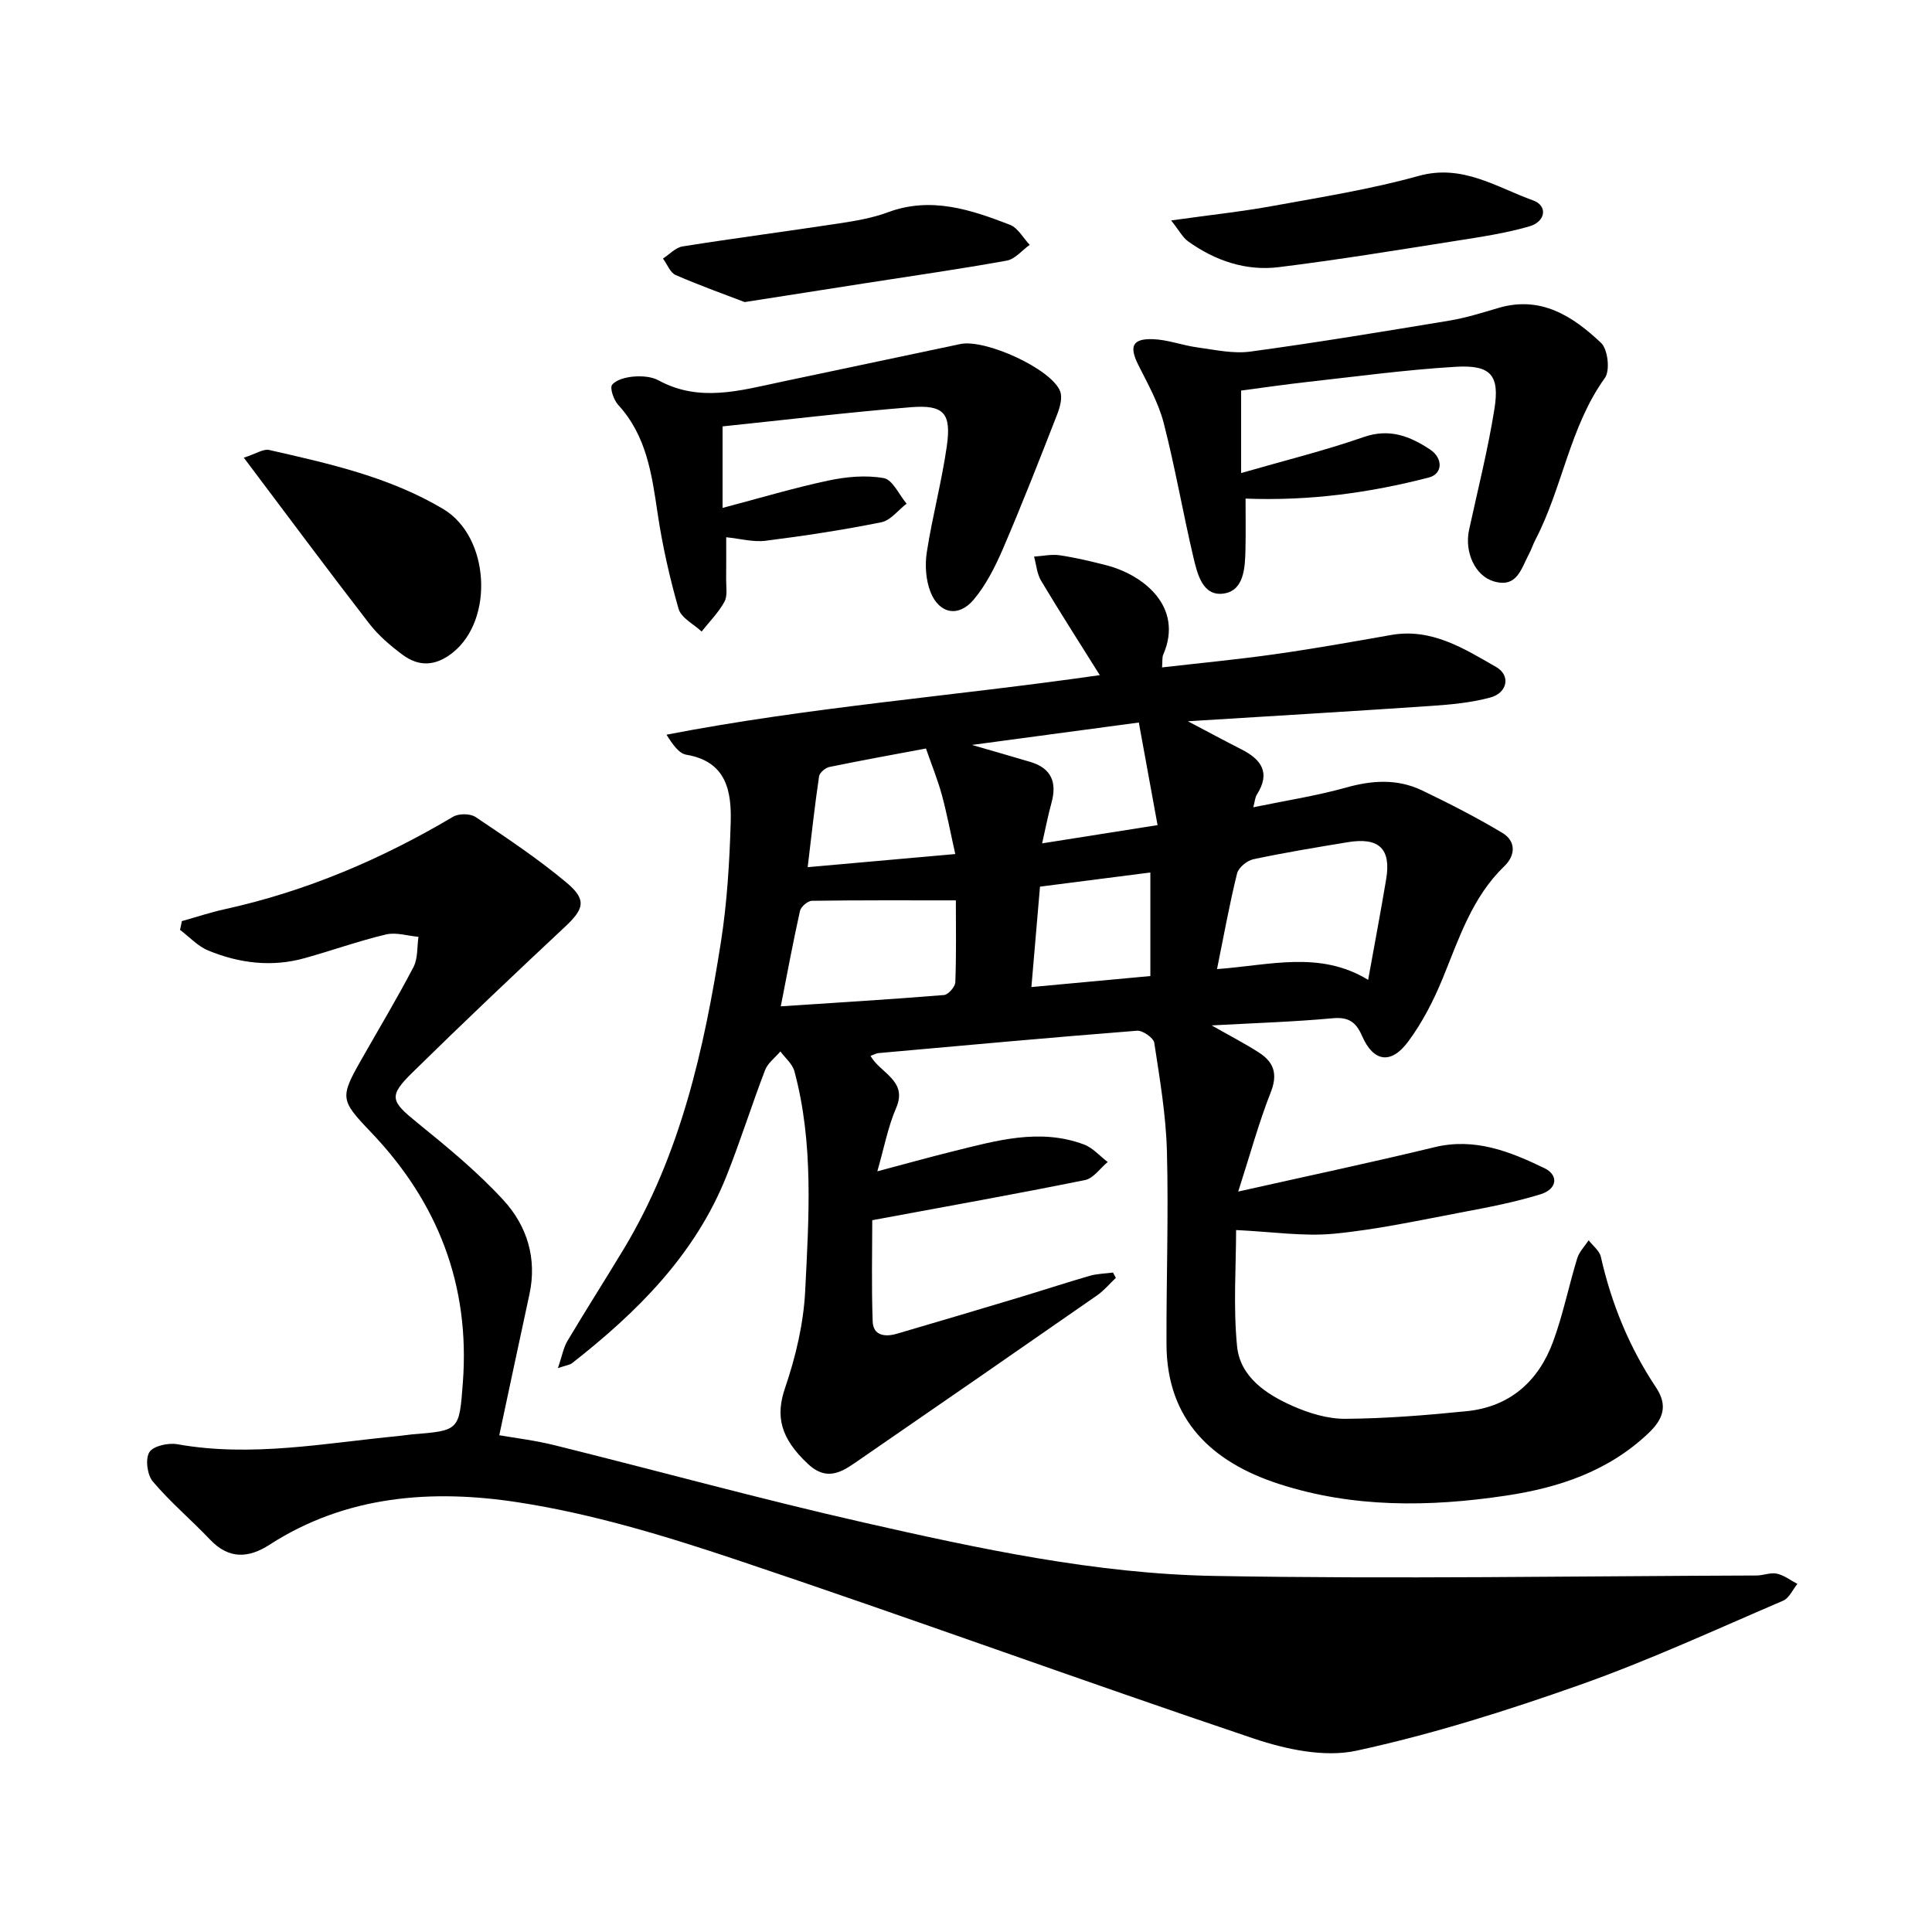 <svg enable-background="new 0 0 400 400" viewBox="0 0 400 400" xmlns="http://www.w3.org/2000/svg"><path d="m250.86 212.3c3.9 2.22 6.99 3.8 9.88 5.68 3 1.95 3.83 4.41 2.37 8.13-2.47 6.25-4.24 12.78-6.75 20.59 14.56-3.27 27.64-6.03 40.62-9.18 8.35-2.03 15.62.88 22.75 4.32 3.03 1.46 2.68 4.35-.75 5.41-5.26 1.63-10.72 2.69-16.15 3.71-8.86 1.67-17.71 3.61-26.66 4.47-6.29.6-12.73-.41-20.25-.76 0 7.46-.61 15.83.2 24.05.63 6.35 6.02 9.94 11.48 12.36 3.4 1.51 7.3 2.7 10.97 2.67 8.37-.06 16.75-.74 25.09-1.58 8.92-.9 14.85-6.17 17.88-14.37 2.07-5.61 3.25-11.55 5.01-17.29.41-1.35 1.55-2.48 2.36-3.72.87 1.13 2.24 2.15 2.53 3.42 2.19 9.7 5.89 18.75 11.4 27.01 2.55 3.82 1.49 6.62-1.56 9.52-8.31 7.88-18.55 11.28-29.52 12.92-15.83 2.37-31.69 2.55-47.04-2.45-13.74-4.48-23.15-13.15-23.21-28.87-.05-13.32.44-26.64.09-39.95-.2-7.52-1.48-15.02-2.62-22.48-.16-1.04-2.4-2.6-3.57-2.51-17.85 1.4-35.68 3.03-53.52 4.63-.44.04-.86.29-1.65.57 1.94 3.59 7.78 5.07 5.29 10.81-1.68 3.88-2.47 8.16-3.89 13.1 5.62-1.49 10.66-2.9 15.75-4.16 8.91-2.2 17.85-4.81 27-1.41 1.85.68 3.31 2.4 4.95 3.64-1.56 1.29-2.95 3.38-4.7 3.74-14.23 2.88-28.53 5.43-44.05 8.31 0 6.2-.18 13.59.09 20.96.11 2.98 2.6 3.25 5 2.55 8.33-2.44 16.66-4.91 24.97-7.41 4.99-1.5 9.94-3.13 14.95-4.58 1.55-.45 3.23-.47 4.84-.68.19.37.38.73.58 1.1-1.28 1.21-2.43 2.61-3.86 3.61-16.27 11.31-32.56 22.59-48.89 33.82-3.38 2.32-6.69 5.09-10.95 1.13-5.88-5.46-6.73-10.05-4.79-15.74 2.21-6.47 3.85-13.4 4.18-20.2.75-15.17 1.79-30.46-2.24-45.42-.41-1.51-1.91-2.73-2.9-4.08-1.08 1.28-2.6 2.39-3.17 3.86-2.78 7.25-5.1 14.68-7.97 21.89-6.5 16.33-18.49 28.22-32 38.8-.45.35-1.13.41-2.92 1.01.85-2.48 1.14-4.23 1.99-5.65 3.81-6.4 7.83-12.68 11.67-19.06 11.76-19.56 16.61-41.35 20.09-63.51 1.27-8.12 1.77-16.4 2.02-24.62.2-6.51-.8-12.74-9.17-14.15-1.56-.26-2.84-2.13-4.12-4.15 29.61-5.73 59.48-7.98 89.71-12.33-4.25-6.79-8.31-13.11-12.16-19.56-.86-1.44-.98-3.31-1.45-4.98 1.77-.11 3.59-.53 5.3-.28 3.28.49 6.52 1.26 9.74 2.09 7.52 1.95 16.03 8.54 11.7 18.5-.24.54-.13 1.23-.24 2.63 8.02-.92 15.81-1.66 23.55-2.76 7.98-1.13 15.92-2.55 23.86-3.95 8.38-1.48 15.07 2.79 21.74 6.61 3.09 1.77 2.37 5.38-1.21 6.34-3.93 1.06-8.09 1.45-12.17 1.73-16.44 1.12-32.9 2.09-50.42 3.18 4.25 2.23 7.62 4.06 11.04 5.79 4.14 2.09 6.14 4.84 3.25 9.37-.39.61-.42 1.43-.75 2.65 6.72-1.39 13.1-2.37 19.27-4.1 5.42-1.52 10.61-1.81 15.66.6 5.65 2.71 11.25 5.58 16.62 8.79 2.86 1.71 2.77 4.65.43 6.9-6.66 6.42-9.36 14.9-12.72 23.12-1.9 4.64-4.25 9.26-7.24 13.26-3.54 4.74-7.17 4.12-9.49-1.21-1.27-2.92-2.81-3.98-6.11-3.68-8.03.74-16.1.99-25.04 1.48zm1.11-11.66c10.92-.79 21.29-3.88 31.29 2.23 1.35-7.48 2.61-14.14 3.73-20.83 1.06-6.31-1.48-8.75-7.97-7.67-6.53 1.08-13.06 2.15-19.53 3.53-1.31.28-3.07 1.72-3.37 2.94-1.55 6.26-2.69 12.62-4.15 19.8zm-54.07-14.23c-10.25 0-20.02-.05-29.79.09-.87.01-2.28 1.22-2.48 2.09-1.43 6.4-2.62 12.85-3.98 19.76 11.7-.77 22.75-1.44 33.79-2.34.89-.07 2.31-1.7 2.35-2.65.22-5.82.11-11.65.11-16.95zm-30.68-6.87c10.42-.93 19.99-1.78 30.56-2.72-1-4.46-1.74-8.41-2.79-12.28-.84-3.07-2.05-6.04-3.28-9.57-6.09 1.14-13.06 2.4-19.98 3.82-.84.17-2.04 1.18-2.15 1.94-.9 6.06-1.56 12.15-2.36 18.81zm68.56-29.95c-11.23 1.51-22.75 3.05-34.55 4.64 4.32 1.26 8.23 2.36 12.13 3.53 4.34 1.31 5.5 4.24 4.34 8.45-.73 2.63-1.23 5.31-1.94 8.4 8.17-1.29 15.6-2.47 23.9-3.78-1.31-7.14-2.53-13.83-3.88-21.24zm-20.46 33.98c-.61 7.14-1.18 13.81-1.78 20.79 8.52-.79 16.32-1.51 24.63-2.28 0-7.23 0-14.11 0-21.44-7.4.94-14.86 1.9-22.85 2.93z"/><path d="m37.65 190.71c2.96-.83 5.89-1.81 8.9-2.47 16.84-3.71 32.46-10.36 47.25-19.14 1.18-.7 3.56-.69 4.67.06 6.41 4.3 12.88 8.61 18.79 13.55 4.29 3.58 3.67 5.48-.31 9.2-10.63 9.95-21.2 19.96-31.58 30.16-5 4.91-4.46 5.92.97 10.33 6.24 5.06 12.52 10.22 17.93 16.12 4.84 5.28 6.96 12.03 5.34 19.47-2.07 9.55-4.09 19.11-6.24 29.16 3.13.55 7.36 1.05 11.46 2.07 21.31 5.29 42.5 11.12 63.9 15.98 23.93 5.43 48.07 10.64 72.66 11.08 37.41.67 74.85.03 112.27-.09 1.42 0 2.91-.67 4.22-.38 1.5.33 2.84 1.38 4.25 2.12-.97 1.19-1.71 2.95-2.96 3.48-13.94 5.97-27.75 12.36-42.03 17.41-15.16 5.36-30.6 10.24-46.29 13.64-6.64 1.44-14.6-.27-21.3-2.52-35.79-12.04-71.27-25.02-107.08-37.01-14.78-4.95-29.92-9.55-45.26-11.9-17.67-2.72-35.52-1.47-51.39 8.78-4.37 2.82-8.43 3.05-12.32-1.04-3.88-4.08-8.23-7.75-11.86-12.04-1.16-1.37-1.59-4.66-.72-6.07.79-1.29 3.92-1.98 5.78-1.65 15.42 2.75 30.58-.24 45.82-1.7.95-.09 1.89-.26 2.83-.34 9.79-.79 9.73-.8 10.48-10.73 1.51-20.2-5.18-37.36-19.07-51.88-6.34-6.63-6.41-7.12-1.88-15.09 3.6-6.34 7.36-12.6 10.73-19.06.93-1.78.72-4.15 1.03-6.25-2.25-.2-4.64-.99-6.73-.49-5.67 1.35-11.19 3.33-16.82 4.9-6.82 1.91-13.54 1.07-19.97-1.57-2.17-.89-3.91-2.83-5.85-4.28.15-.6.26-1.21.38-1.81z"/><path d="m256.96 80.86v17.08c8.91-2.57 17.27-4.63 25.37-7.45 5.37-1.87 9.61-.17 13.77 2.59 2.71 1.8 2.6 5.04-.26 5.78-12.24 3.17-24.68 4.88-37.96 4.37 0 3.15.06 6.86-.02 10.57-.08 3.72-.3 8.4-4.4 9.07-4.45.73-5.56-4.02-6.38-7.49-2.18-9.24-3.78-18.63-6.15-27.81-1.08-4.18-3.3-8.11-5.26-12.02-1.9-3.81-1.26-5.46 2.99-5.33 3.1.1 6.15 1.29 9.26 1.71 3.64.49 7.41 1.35 10.97.86 13.79-1.87 27.52-4.15 41.25-6.42 3.41-.57 6.75-1.63 10.08-2.61 8.81-2.61 15.43 1.72 21.27 7.24 1.4 1.32 1.89 5.71.79 7.24-7.3 10.15-8.76 22.69-14.37 33.47-.51.98-.85 2.06-1.37 3.03-1.6 2.95-2.42 7.09-7.32 5.61-3.83-1.15-6.05-6.07-5.07-10.62 1.81-8.35 3.92-16.66 5.26-25.09 1.11-6.99-.78-9.13-8.03-8.7-10.41.62-20.77 2.04-31.15 3.19-4.37.49-8.74 1.14-13.27 1.73z"/><path d="m150.35 111.23c0 2.73.03 5.71-.01 8.69-.02 1.58.33 3.43-.36 4.68-1.23 2.24-3.11 4.12-4.72 6.15-1.65-1.55-4.24-2.82-4.77-4.69-1.86-6.51-3.36-13.17-4.35-19.86-1.2-8.07-2.29-15.99-8.14-22.36-.94-1.02-1.8-3.53-1.26-4.18.89-1.09 2.91-1.57 4.5-1.7 1.69-.13 3.67.01 5.1.79 8.46 4.61 16.92 2.1 25.4.31 12.36-2.61 24.72-5.23 37.09-7.83 5.18-1.09 18.81 5.13 20.65 9.75.54 1.35-.04 3.39-.64 4.91-3.61 9.26-7.24 18.53-11.16 27.66-1.61 3.74-3.51 7.53-6.1 10.61-3.13 3.72-7.15 2.93-8.93-1.6-.98-2.49-1.18-5.59-.76-8.27 1.14-7.35 3.09-14.57 4.14-21.93.97-6.83-.63-8.6-7.45-8.05-12.92 1.05-25.8 2.6-38.98 3.97v16.88c7.73-2.04 14.76-4.15 21.92-5.67 3.72-.79 7.78-1.16 11.46-.5 1.83.33 3.16 3.44 4.72 5.29-1.74 1.33-3.31 3.47-5.24 3.85-7.9 1.59-15.89 2.81-23.89 3.82-2.57.34-5.28-.42-8.22-.72z"/><path d="m50.48 94.76c2.56-.82 4.05-1.87 5.24-1.6 12.44 2.83 24.95 5.6 36.08 12.25 9.59 5.74 10.53 22.89 1.92 29.72-3.51 2.79-6.96 2.97-10.39.42-2.51-1.87-4.99-3.99-6.89-6.45-8.5-11-16.79-22.16-25.96-34.34z"/><path d="m154.18 62.54c-3.82-1.47-9.13-3.35-14.28-5.59-1.16-.5-1.77-2.25-2.64-3.42 1.35-.87 2.61-2.28 4.05-2.51 10.77-1.71 21.59-3.12 32.37-4.76 3.43-.52 6.92-1.11 10.15-2.31 8.92-3.31 17.14-.55 25.27 2.59 1.65.64 2.74 2.73 4.09 4.15-1.58 1.13-3.03 2.96-4.76 3.27-9.8 1.77-19.66 3.17-29.5 4.71-7.63 1.19-15.28 2.39-24.75 3.87z"/><path d="m242.47 45.64c8.05-1.13 14.65-1.83 21.16-3.02 10.06-1.83 20.22-3.45 30.05-6.19 9.1-2.54 16.13 2.34 23.73 5.06 3.07 1.1 2.63 4.39-.78 5.38-4.97 1.44-10.15 2.2-15.28 3.01-12.18 1.92-24.36 3.92-36.59 5.43-6.82.84-13.17-1.33-18.76-5.33-1.14-.81-1.84-2.22-3.53-4.34z"/></svg>